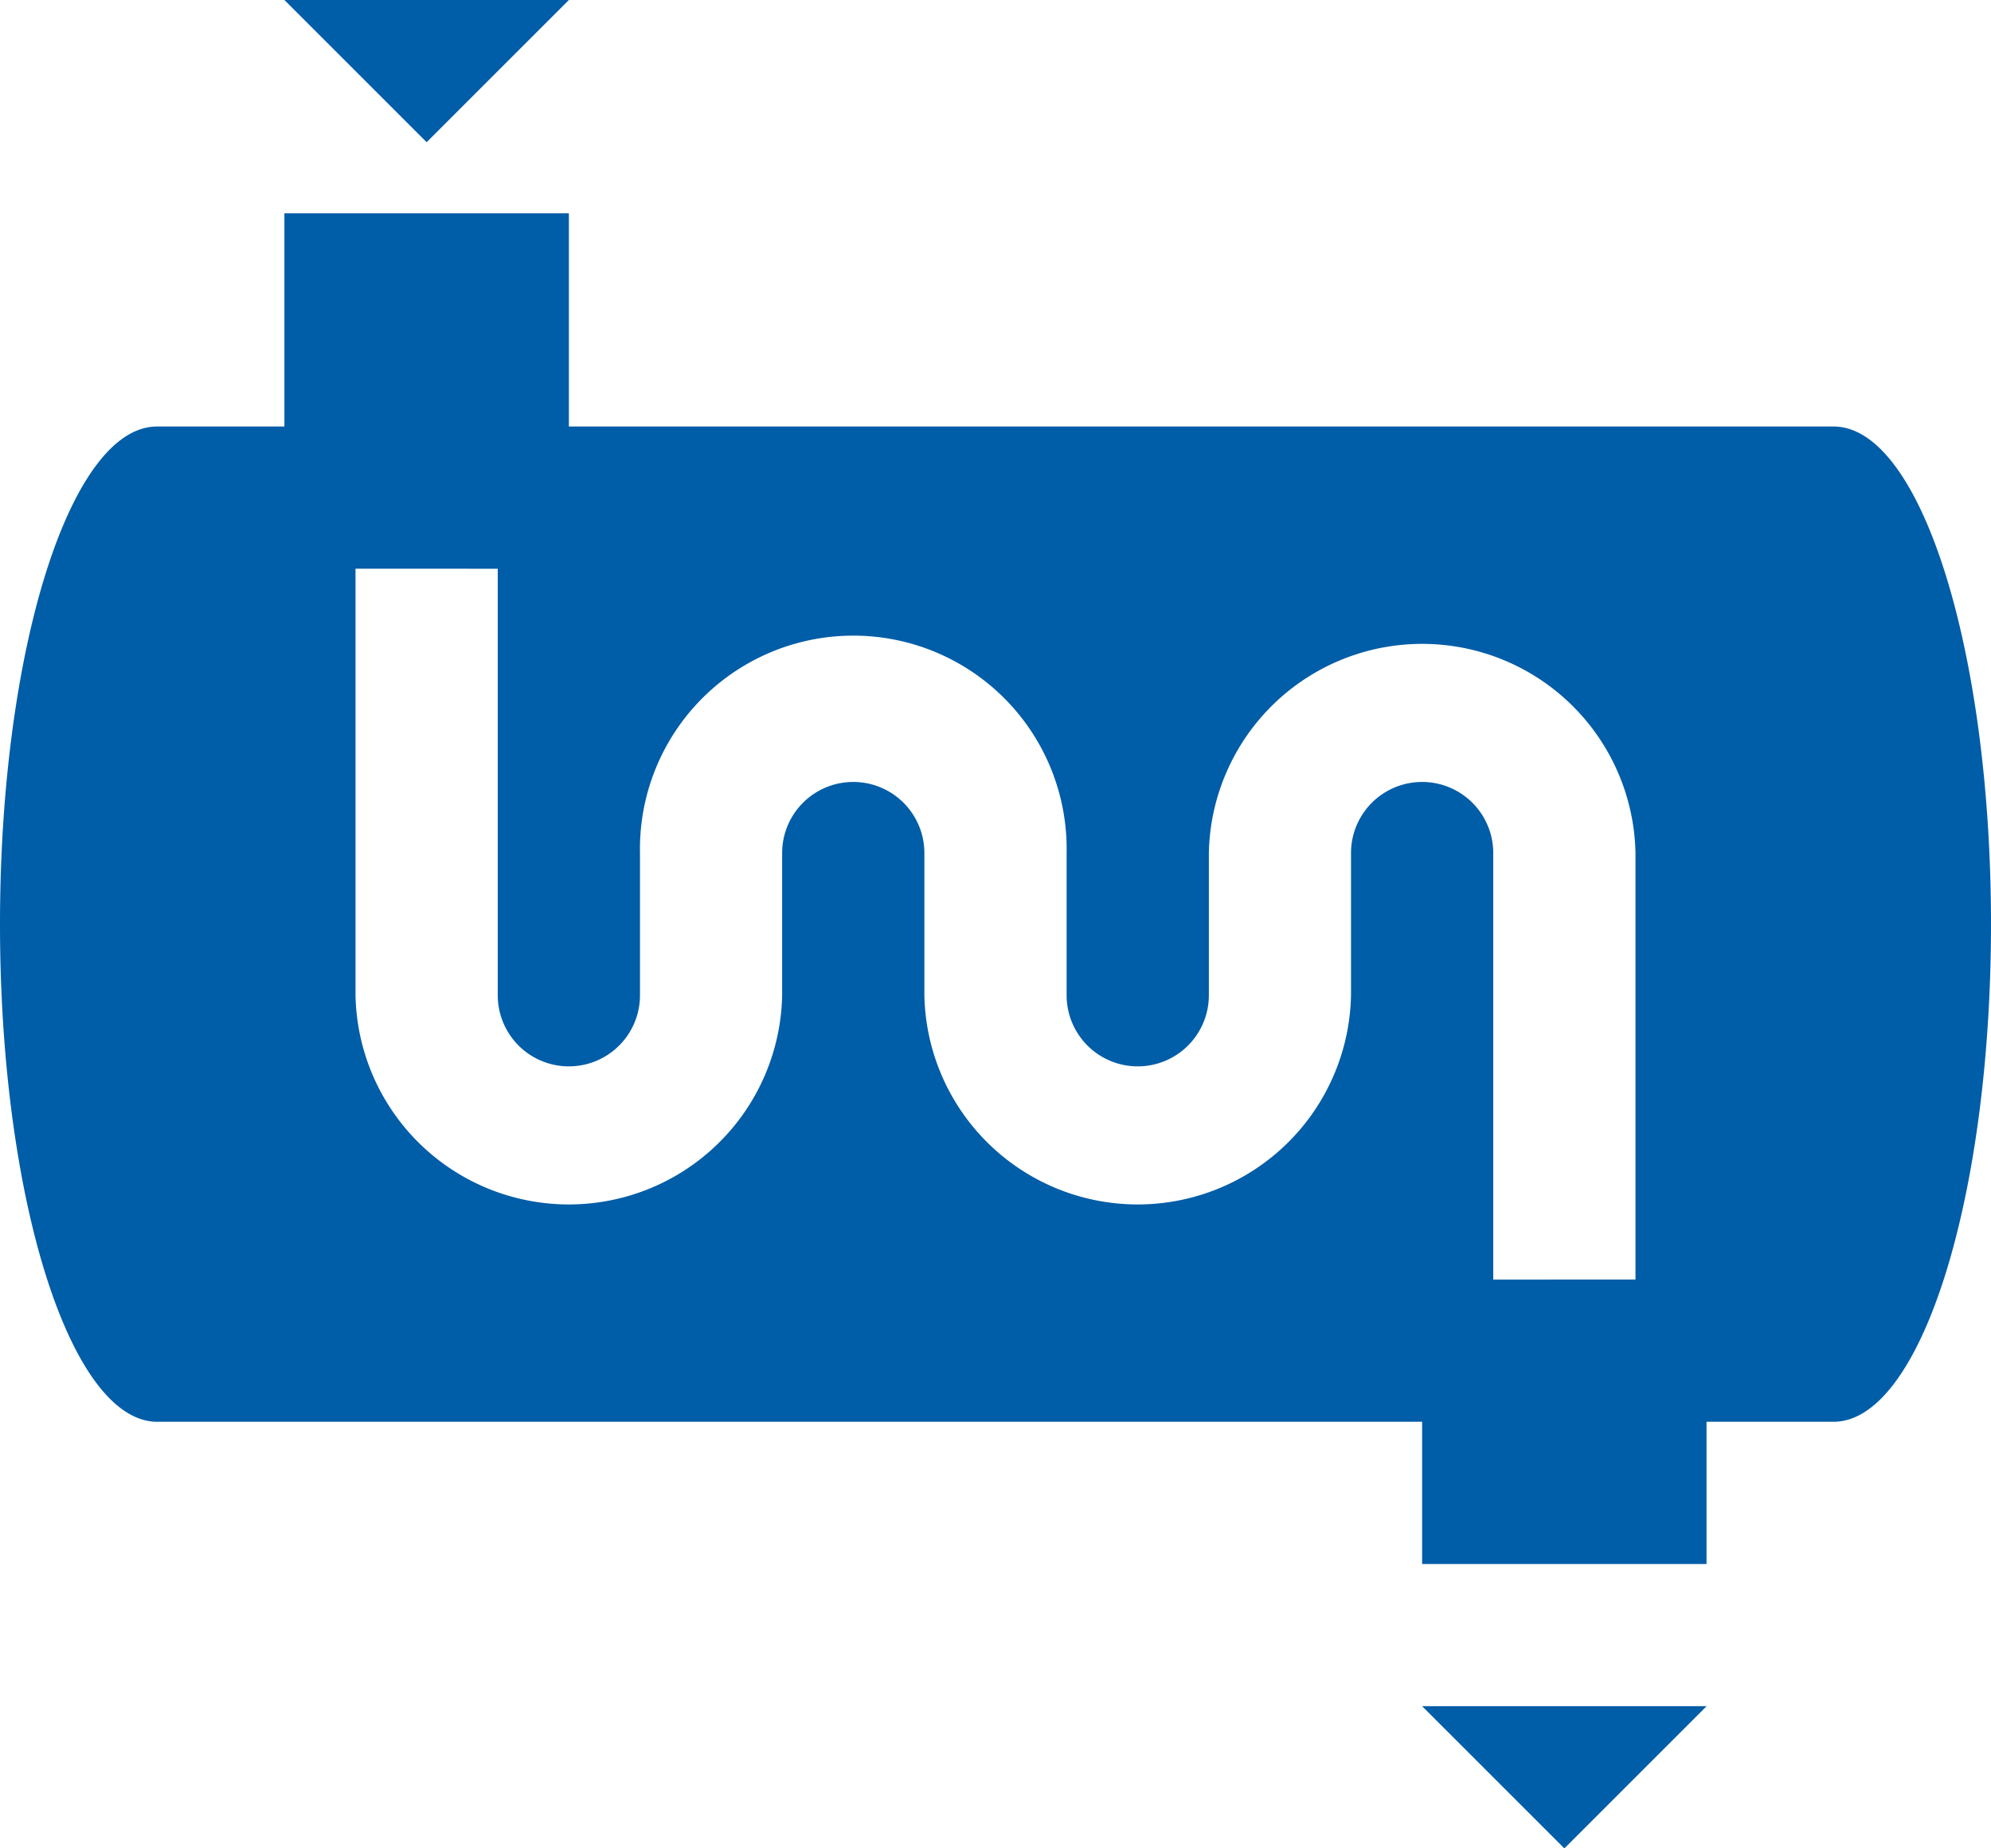 <svg xmlns="http://www.w3.org/2000/svg" width="25" height="23.214" viewBox="0 0 25 23.214">
  <path id="icons8-shell-and-tube-heat-exchanger" d="M4.571,2,6.357,3.786,8.143,2Zm0,2.679V7.357h-1.6C1.885,7.357,1,10.155,1,13.607s.885,6.25,1.976,6.25H18.857v1.786h3.571V19.857h1.594c1.092,0,1.978-2.8,1.978-6.25s-.885-6.25-1.976-6.25H8.143V4.679Zm.893,4.464H7.25V14.5a.893.893,0,1,0,1.786,0V12.714a2.679,2.679,0,1,1,5.357,0V14.5a.893.893,0,1,0,1.786,0V12.714a2.679,2.679,0,0,1,5.357,0v5.357H19.75V12.714a.893.893,0,1,0-1.786,0V14.5a2.679,2.679,0,0,1-5.357,0V12.714a.893.893,0,1,0-1.786,0V14.5a2.679,2.679,0,0,1-5.357,0ZM18.857,23.429l1.786,1.786,1.786-1.786Z" transform="translate(-1 -2)" fill="#005da8"/>
</svg>
